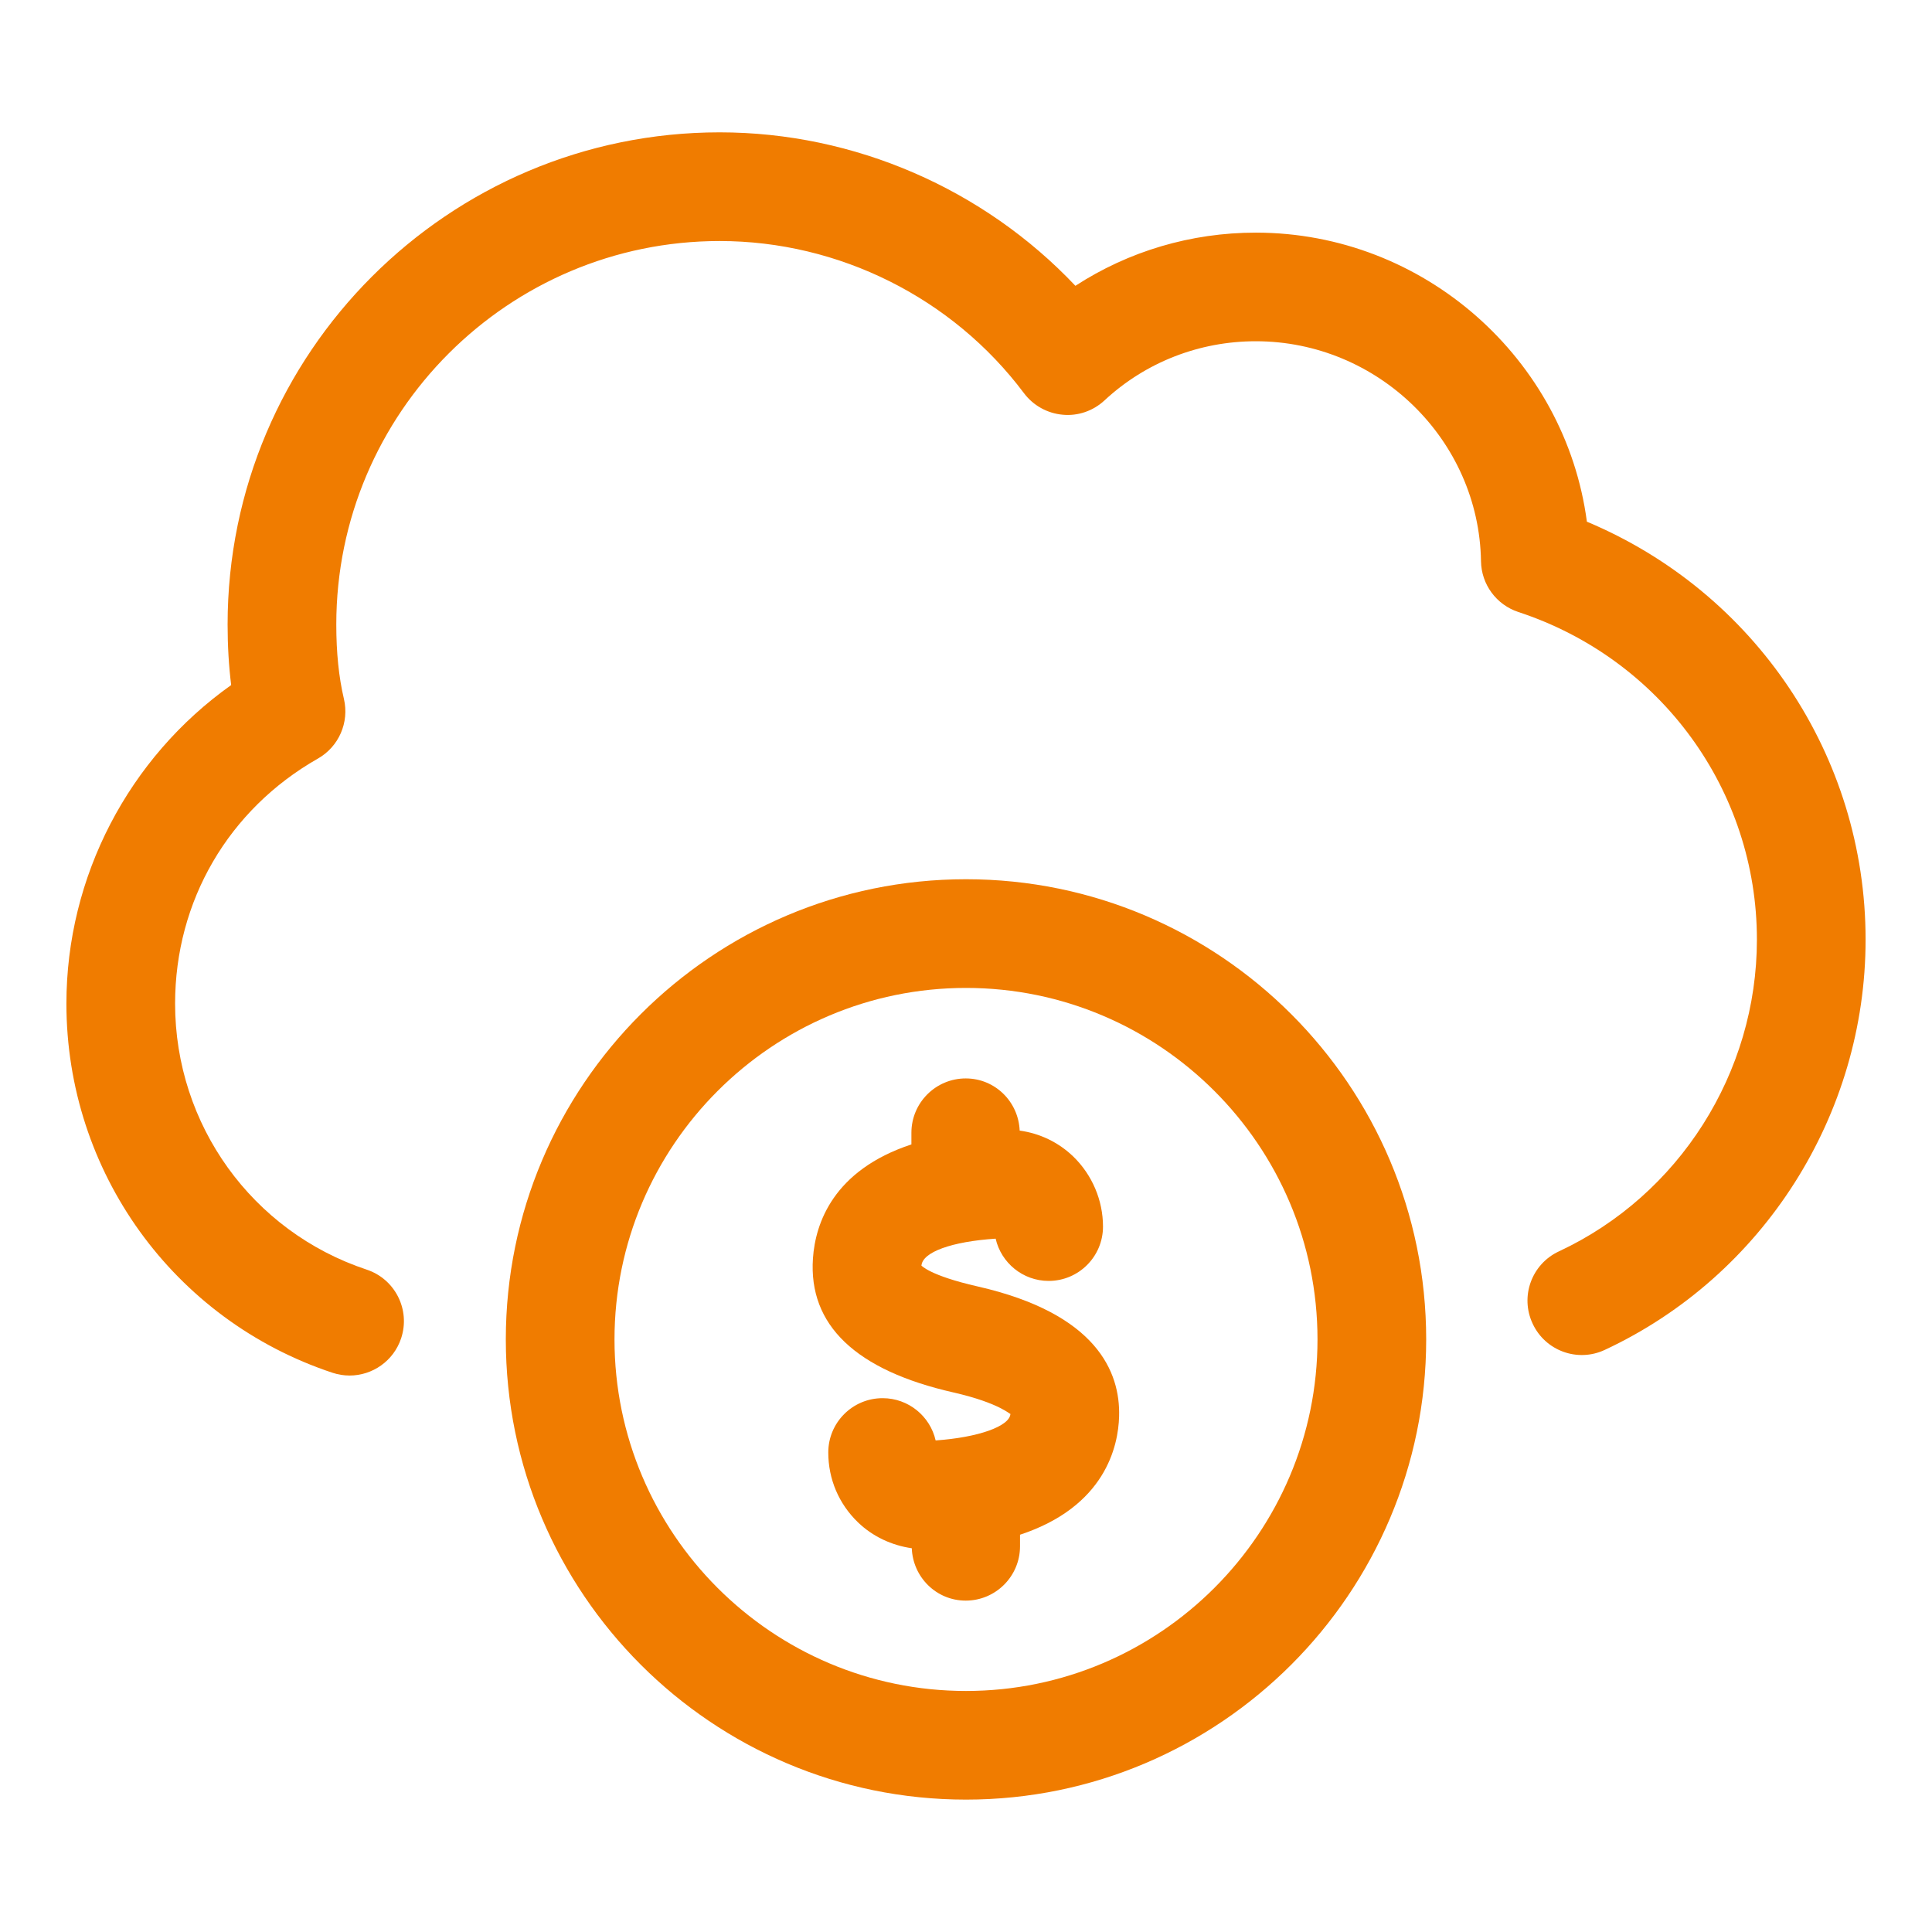 <svg xmlns="http://www.w3.org/2000/svg" width="78" height="78" viewBox="0 0 78 78" fill="none"><path d="M64.067 21.062C63.199 14.501 57.498 9.392 50.7 9.392C48.084 9.392 45.566 10.143 43.417 11.539C39.717 7.627 34.495 5.343 29.055 5.343C18.101 5.343 9.189 14.255 9.189 25.209C9.189 26.079 9.238 26.89 9.333 27.658C5.194 30.596 2.681 35.39 2.681 40.519C2.681 47.302 6.998 53.289 13.423 55.422C13.652 55.497 13.884 55.534 14.113 55.534C15.032 55.534 15.89 54.951 16.195 54.03C16.577 52.879 15.953 51.639 14.803 51.258C10.177 49.723 7.069 45.408 7.069 40.519C7.069 36.377 9.223 32.68 12.833 30.627C13.679 30.147 14.106 29.167 13.886 28.221C13.677 27.334 13.577 26.349 13.577 25.209C13.577 16.675 20.521 9.731 29.055 9.731C33.869 9.731 38.459 12.027 41.34 15.873C41.713 16.37 42.281 16.687 42.9 16.743C43.519 16.804 44.133 16.59 44.589 16.168C46.249 14.625 48.418 13.777 50.7 13.777C55.636 13.777 59.714 17.762 59.792 22.659C59.806 23.595 60.413 24.416 61.301 24.709C67.06 26.601 70.931 31.914 70.931 37.932C70.931 43.314 67.792 48.255 62.936 50.522C61.837 51.034 61.361 52.34 61.876 53.437C62.385 54.537 63.694 55.014 64.791 54.498C71.187 51.514 75.319 45.011 75.319 37.935C75.319 30.513 70.853 23.907 64.067 21.062Z" fill="#F07C00"></path><path d="M39.473 51.938C37.513 51.492 37.216 51.093 37.201 51.1C37.24 50.549 38.425 50.125 40.197 50.008C40.419 50.983 41.294 51.714 42.337 51.714C43.548 51.714 44.531 50.732 44.531 49.52C44.531 48.46 44.094 47.434 43.334 46.695C42.732 46.115 41.981 45.757 41.167 45.645C41.118 44.477 40.172 43.539 38.99 43.539C37.779 43.539 36.796 44.521 36.796 45.732V46.203C33.637 47.246 32.918 49.394 32.821 50.802C32.636 53.498 34.547 55.322 38.498 56.218C40.382 56.65 40.787 57.123 40.794 57.079C40.767 57.586 39.475 58.037 37.774 58.154C37.552 57.176 36.677 56.448 35.634 56.448C34.422 56.448 33.44 57.43 33.44 58.641C33.44 59.714 33.864 60.713 34.637 61.459C35.232 62.034 35.999 62.39 36.811 62.507C36.857 63.68 37.806 64.621 38.988 64.621C40.199 64.621 41.181 63.638 41.181 62.427V61.961C44.626 60.825 45.15 58.381 45.181 57.184C45.233 55.395 44.28 53.033 39.473 51.938Z" fill="#F07C00"></path><path d="M39 35.497C28.755 35.497 20.421 43.831 20.421 54.076C20.421 64.321 28.755 72.655 39 72.655C49.245 72.655 57.579 64.321 57.579 54.076C57.579 43.831 49.245 35.497 39 35.497ZM39 68.269C31.176 68.269 24.809 61.903 24.809 54.078C24.809 46.254 31.176 39.885 39 39.885C46.824 39.885 53.191 46.252 53.191 54.076C53.191 61.9 46.824 68.269 39 68.269Z" fill="#F07C00"></path></svg>